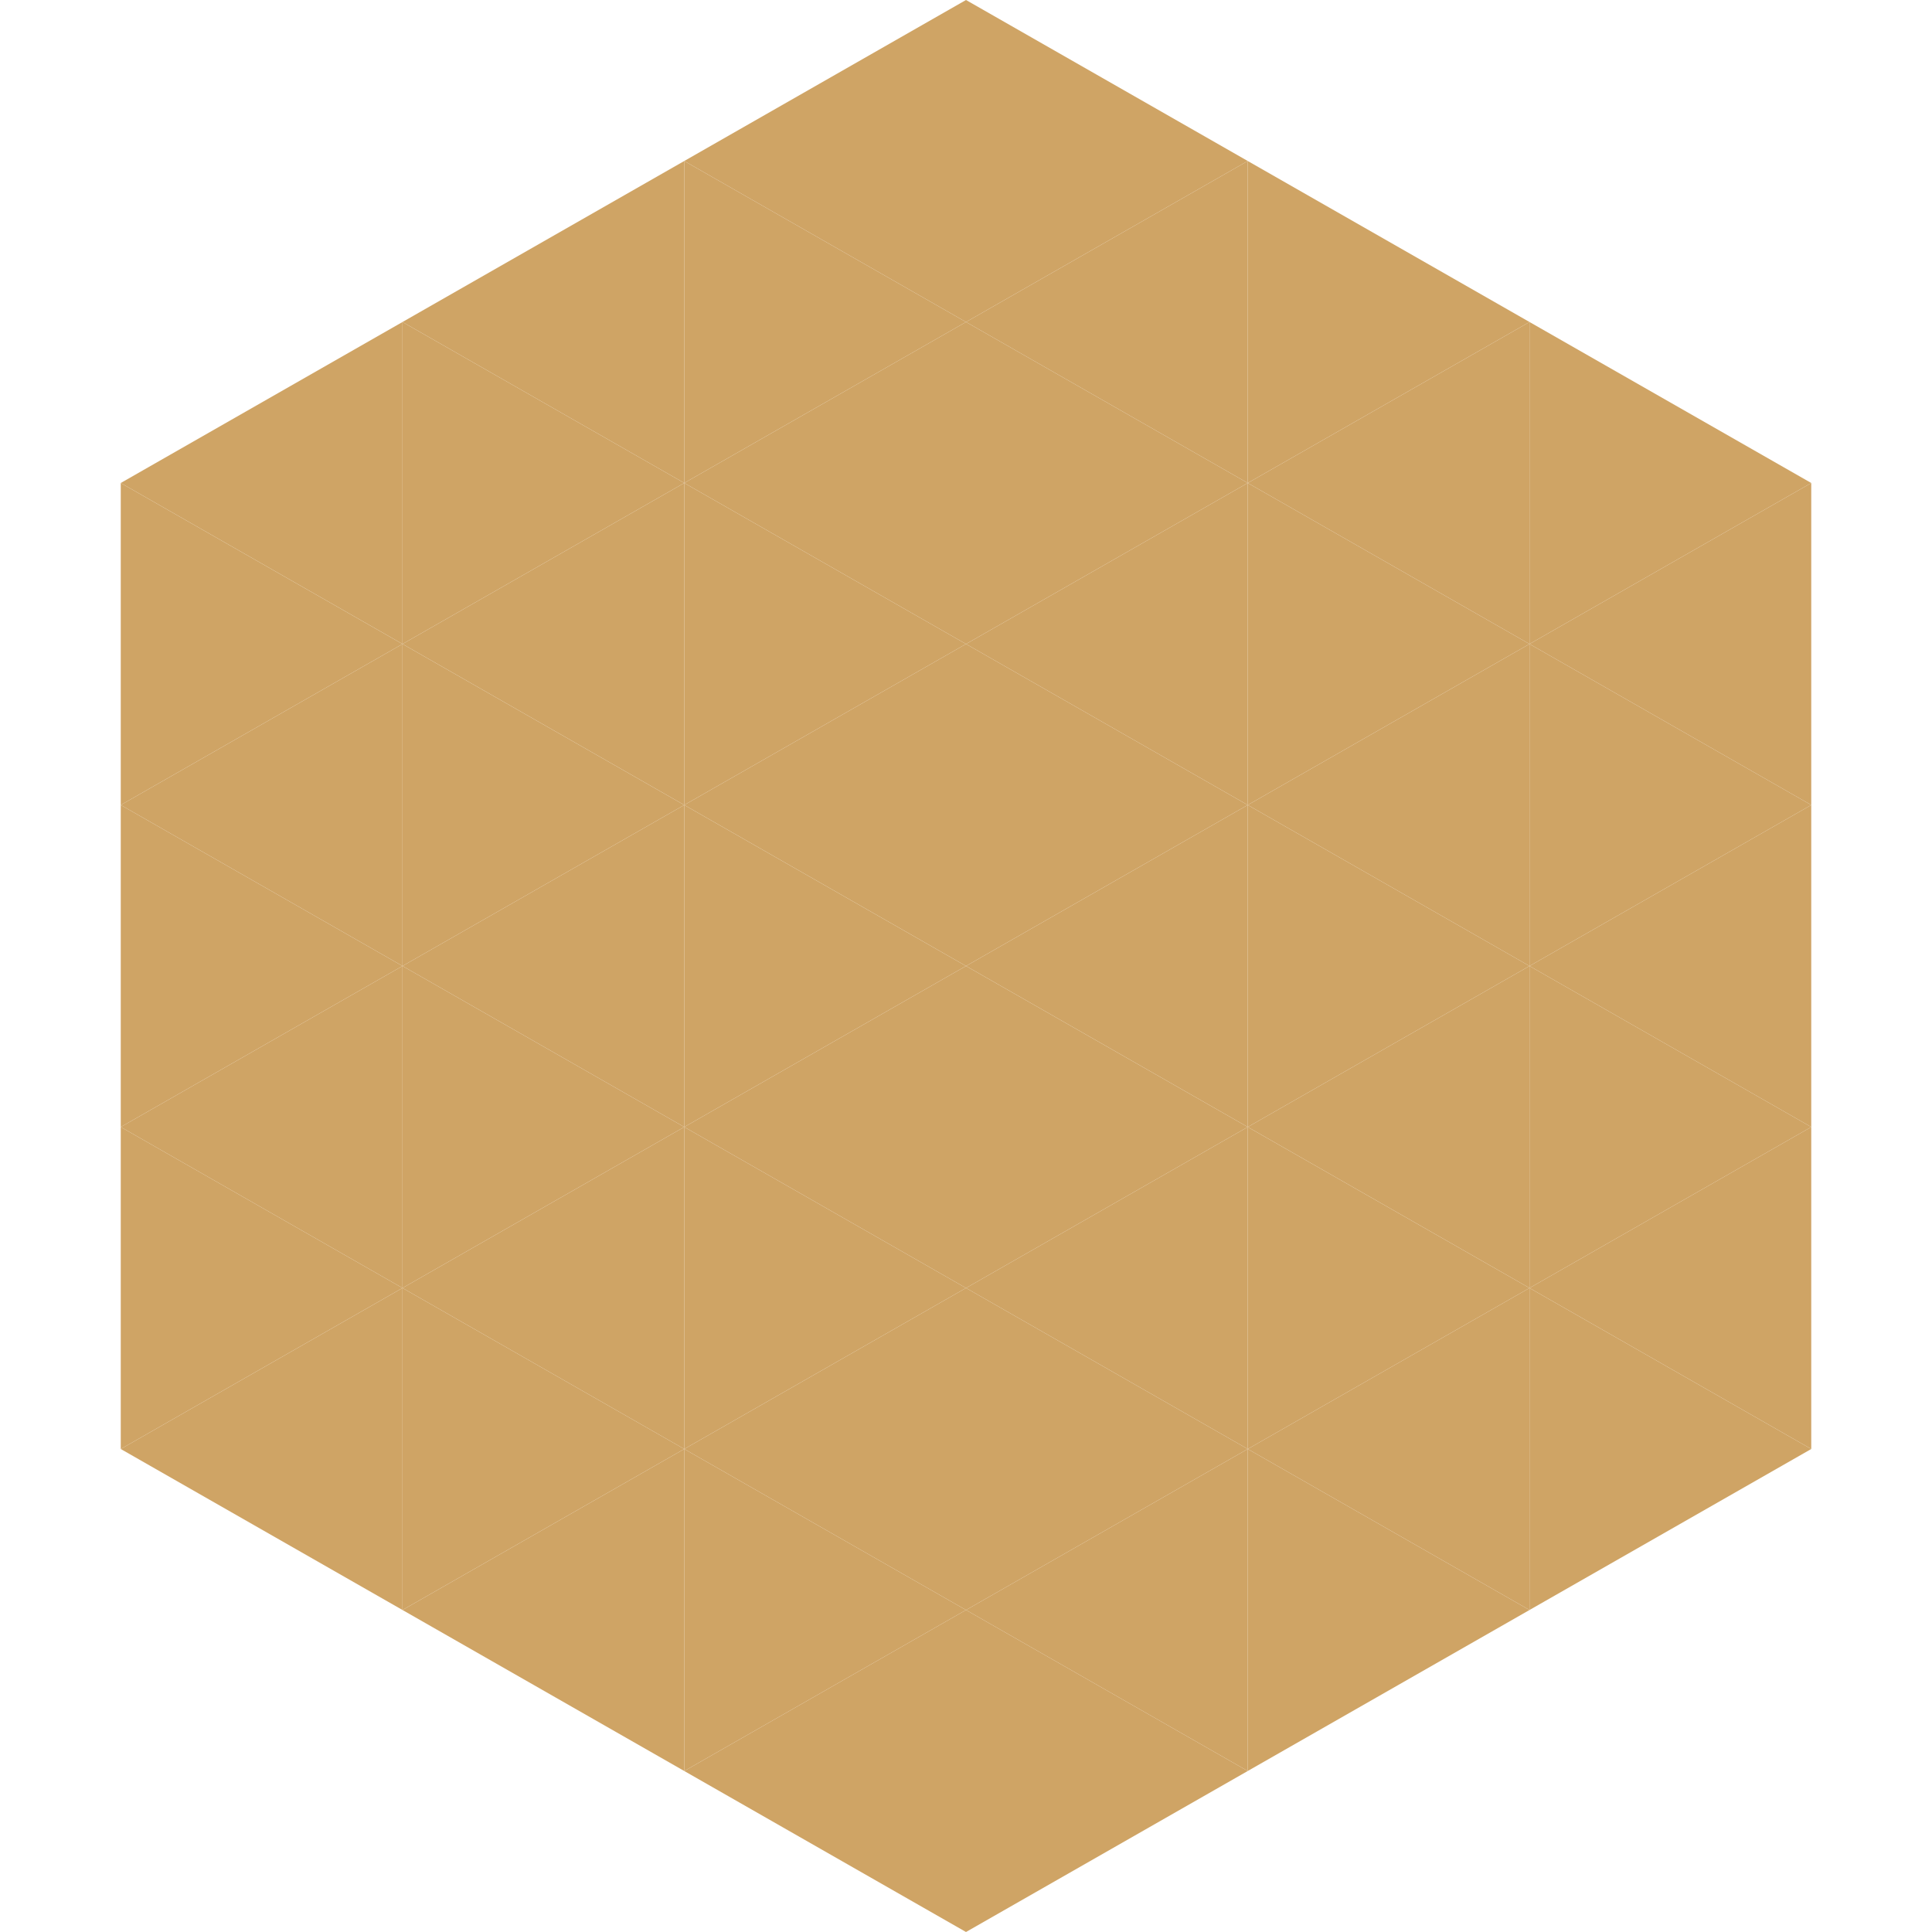 <?xml version="1.0"?>
<!-- Generated by SVGo -->
<svg width="240" height="240"
     xmlns="http://www.w3.org/2000/svg"
     xmlns:xlink="http://www.w3.org/1999/xlink">
<polygon points="50,40 15,60 50,80" style="fill:rgb(207,164,101)" />
<polygon points="190,40 225,60 190,80" style="fill:rgb(207,164,101)" />
<polygon points="15,60 50,80 15,100" style="fill:rgb(207,164,101)" />
<polygon points="225,60 190,80 225,100" style="fill:rgb(207,164,101)" />
<polygon points="50,80 15,100 50,120" style="fill:rgb(207,164,101)" />
<polygon points="190,80 225,100 190,120" style="fill:rgb(207,164,101)" />
<polygon points="15,100 50,120 15,140" style="fill:rgb(207,164,101)" />
<polygon points="225,100 190,120 225,140" style="fill:rgb(207,164,101)" />
<polygon points="50,120 15,140 50,160" style="fill:rgb(207,164,101)" />
<polygon points="190,120 225,140 190,160" style="fill:rgb(207,164,101)" />
<polygon points="15,140 50,160 15,180" style="fill:rgb(207,164,101)" />
<polygon points="225,140 190,160 225,180" style="fill:rgb(207,164,101)" />
<polygon points="50,160 15,180 50,200" style="fill:rgb(207,164,101)" />
<polygon points="190,160 225,180 190,200" style="fill:rgb(207,164,101)" />
<polygon points="15,180 50,200 15,220" style="fill:rgb(255,255,255); fill-opacity:0" />
<polygon points="225,180 190,200 225,220" style="fill:rgb(255,255,255); fill-opacity:0" />
<polygon points="50,0 85,20 50,40" style="fill:rgb(255,255,255); fill-opacity:0" />
<polygon points="190,0 155,20 190,40" style="fill:rgb(255,255,255); fill-opacity:0" />
<polygon points="85,20 50,40 85,60" style="fill:rgb(207,164,101)" />
<polygon points="155,20 190,40 155,60" style="fill:rgb(207,164,101)" />
<polygon points="50,40 85,60 50,80" style="fill:rgb(207,164,101)" />
<polygon points="190,40 155,60 190,80" style="fill:rgb(207,164,101)" />
<polygon points="85,60 50,80 85,100" style="fill:rgb(207,164,101)" />
<polygon points="155,60 190,80 155,100" style="fill:rgb(207,164,101)" />
<polygon points="50,80 85,100 50,120" style="fill:rgb(207,164,101)" />
<polygon points="190,80 155,100 190,120" style="fill:rgb(207,164,101)" />
<polygon points="85,100 50,120 85,140" style="fill:rgb(207,164,101)" />
<polygon points="155,100 190,120 155,140" style="fill:rgb(207,164,101)" />
<polygon points="50,120 85,140 50,160" style="fill:rgb(207,164,101)" />
<polygon points="190,120 155,140 190,160" style="fill:rgb(207,164,101)" />
<polygon points="85,140 50,160 85,180" style="fill:rgb(207,164,101)" />
<polygon points="155,140 190,160 155,180" style="fill:rgb(207,164,101)" />
<polygon points="50,160 85,180 50,200" style="fill:rgb(207,164,101)" />
<polygon points="190,160 155,180 190,200" style="fill:rgb(207,164,101)" />
<polygon points="85,180 50,200 85,220" style="fill:rgb(207,164,101)" />
<polygon points="155,180 190,200 155,220" style="fill:rgb(207,164,101)" />
<polygon points="120,0 85,20 120,40" style="fill:rgb(207,164,101)" />
<polygon points="120,0 155,20 120,40" style="fill:rgb(207,164,101)" />
<polygon points="85,20 120,40 85,60" style="fill:rgb(207,164,101)" />
<polygon points="155,20 120,40 155,60" style="fill:rgb(207,164,101)" />
<polygon points="120,40 85,60 120,80" style="fill:rgb(207,164,101)" />
<polygon points="120,40 155,60 120,80" style="fill:rgb(207,164,101)" />
<polygon points="85,60 120,80 85,100" style="fill:rgb(207,164,101)" />
<polygon points="155,60 120,80 155,100" style="fill:rgb(207,164,101)" />
<polygon points="120,80 85,100 120,120" style="fill:rgb(207,164,101)" />
<polygon points="120,80 155,100 120,120" style="fill:rgb(207,164,101)" />
<polygon points="85,100 120,120 85,140" style="fill:rgb(207,164,101)" />
<polygon points="155,100 120,120 155,140" style="fill:rgb(207,164,101)" />
<polygon points="120,120 85,140 120,160" style="fill:rgb(207,164,101)" />
<polygon points="120,120 155,140 120,160" style="fill:rgb(207,164,101)" />
<polygon points="85,140 120,160 85,180" style="fill:rgb(207,164,101)" />
<polygon points="155,140 120,160 155,180" style="fill:rgb(207,164,101)" />
<polygon points="120,160 85,180 120,200" style="fill:rgb(207,164,101)" />
<polygon points="120,160 155,180 120,200" style="fill:rgb(207,164,101)" />
<polygon points="85,180 120,200 85,220" style="fill:rgb(207,164,101)" />
<polygon points="155,180 120,200 155,220" style="fill:rgb(207,164,101)" />
<polygon points="120,200 85,220 120,240" style="fill:rgb(207,164,101)" />
<polygon points="120,200 155,220 120,240" style="fill:rgb(207,164,101)" />
<polygon points="85,220 120,240 85,260" style="fill:rgb(255,255,255); fill-opacity:0" />
<polygon points="155,220 120,240 155,260" style="fill:rgb(255,255,255); fill-opacity:0" />
</svg>
